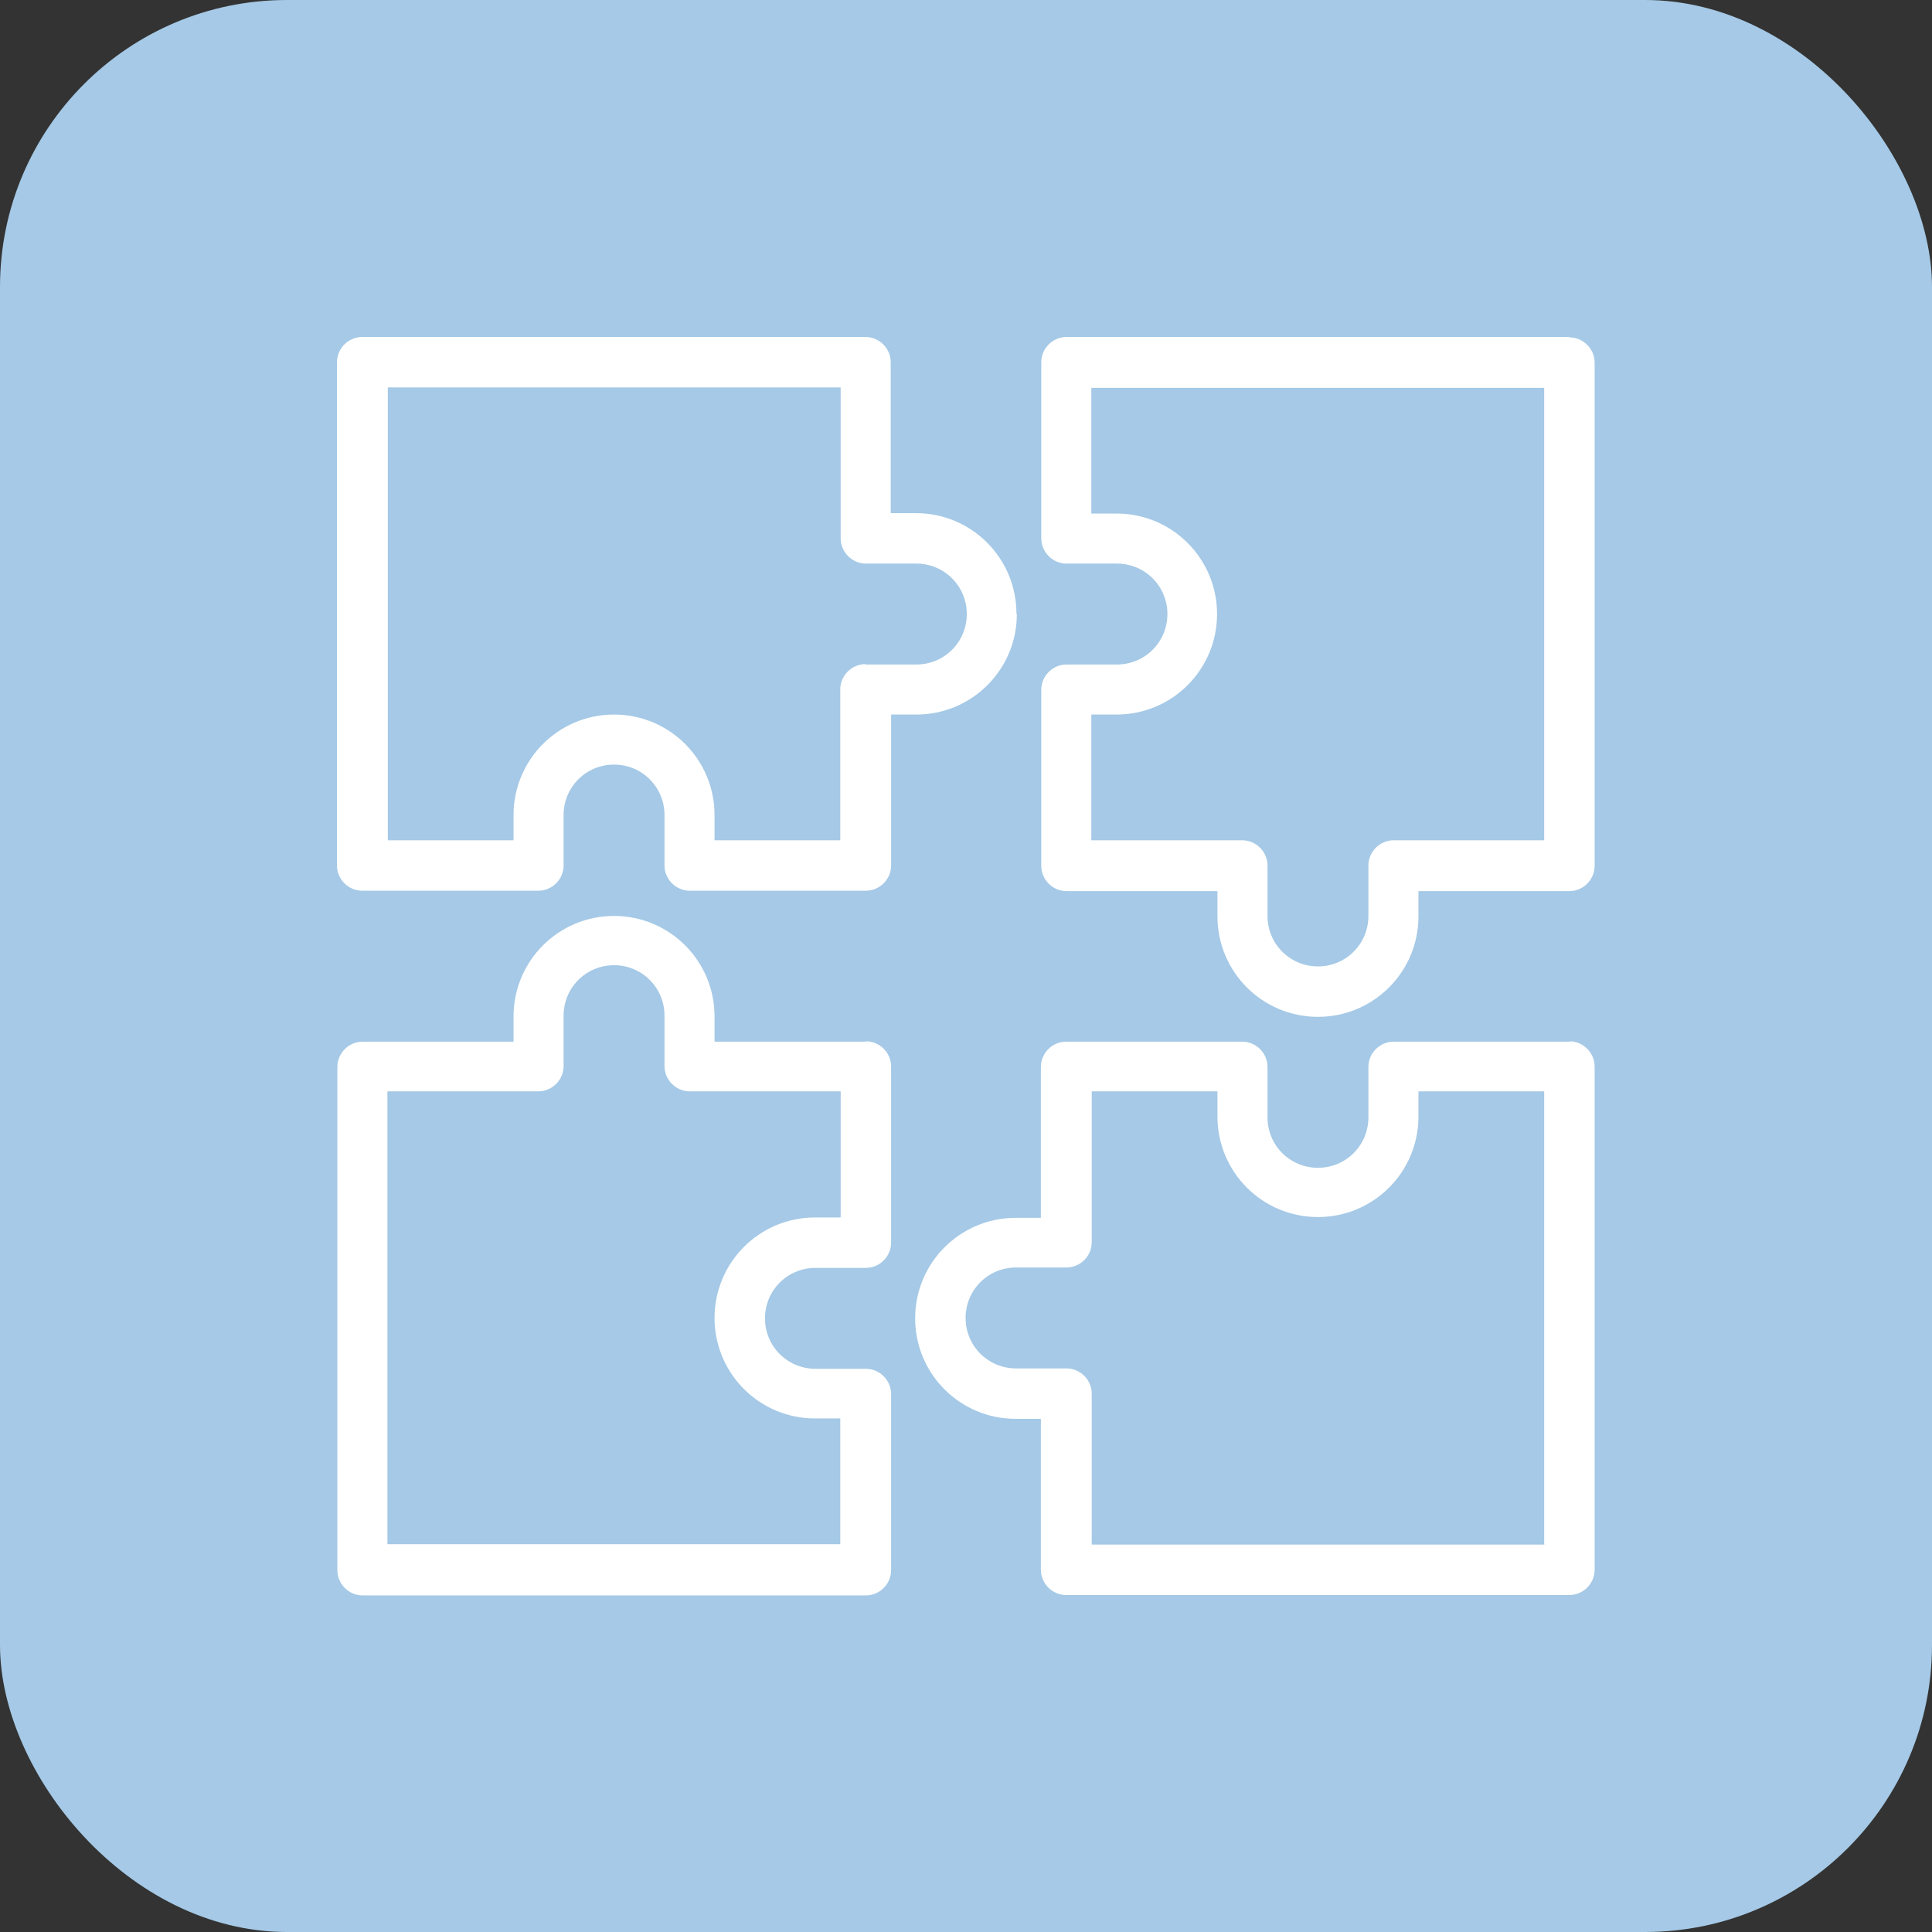 <?xml version="1.0" encoding="UTF-8"?> <svg xmlns="http://www.w3.org/2000/svg" id="_Слой_2" data-name="Слой 2" viewBox="0 0 49.02 49.02"><rect x="0" y="0" width="49.02" height="49.02" fill="#333333" stroke="none"/><defs><style> .cls-1 { fill: #fff; } .cls-2 { fill: #a5c9e6; } </style></defs><g id="_Слой_1-2" data-name="Слой 1"><rect class="cls-2" x="0" y="0" width="49.02" height="49.02" rx="7.28" ry="7.28"></rect><g id="Layer_12" data-name="Layer 12"><path class="cls-1" d="M25.79,15.57c0-1.41-1.14-2.55-2.55-2.55h-.64v-3.83c0-.35-.29-.64-.64-.64h-12.77c-.35,0-.64.29-.64.64v12.77c0,.35.29.64.64.64h4.47c.35,0,.64-.29.64-.64v-1.28c0-.71.57-1.28,1.28-1.28s1.28.57,1.28,1.28v1.28c0,.35.29.64.64.64h4.47c.35,0,.64-.29.64-.64v-3.83h.64c1.41,0,2.55-1.14,2.55-2.55ZM21.96,16.85c-.35,0-.64.29-.64.64v3.83h-3.19v-.64c0-1.41-1.14-2.55-2.55-2.55s-2.55,1.14-2.55,2.55v.64h-3.19v-11.49h11.49v3.83c0,.35.29.64.64.64h1.28c.71,0,1.28.57,1.28,1.28s-.57,1.28-1.28,1.28h-1.28Z"></path><path class="cls-1" d="M39.83,8.55h-12.77c-.35,0-.64.29-.64.64v4.47c0,.35.29.64.64.64h1.28c.71,0,1.28.57,1.28,1.28s-.57,1.28-1.28,1.28h-1.28c-.35,0-.64.29-.64.64v4.47c0,.35.29.64.64.64h3.83v.64c0,1.41,1.14,2.55,2.55,2.55s2.55-1.14,2.55-2.55v-.64h3.83c.35,0,.64-.29.64-.64v-12.77c0-.35-.29-.64-.64-.64ZM39.19,21.32h-3.83c-.35,0-.64.29-.64.64v1.28c0,.71-.57,1.28-1.28,1.28s-1.28-.57-1.28-1.28v-1.28c0-.35-.29-.64-.64-.64h-3.83v-3.19h.64c1.41,0,2.55-1.14,2.55-2.55s-1.14-2.55-2.55-2.55h-.64v-3.19h11.49v11.49Z"></path><path class="cls-1" d="M39.83,26.43h-4.47c-.35,0-.64.29-.64.64v1.28c0,.71-.57,1.28-1.28,1.28s-1.28-.57-1.28-1.28v-1.28c0-.35-.29-.64-.64-.64h-4.47c-.35,0-.64.29-.64.64v3.83h-.64c-1.41,0-2.55,1.14-2.55,2.55s1.14,2.55,2.55,2.55h.64v3.83c0,.35.29.64.64.64h12.77c.35,0,.64-.29.64-.64v-12.77c0-.35-.29-.64-.64-.64ZM39.19,39.19h-11.49v-3.83c0-.35-.29-.64-.64-.64h-1.28c-.71,0-1.28-.57-1.28-1.28s.57-1.28,1.28-1.28h1.28c.35,0,.64-.29.64-.64v-3.83h3.19v.64c0,1.41,1.14,2.55,2.55,2.55s2.55-1.14,2.55-2.55v-.64h3.19v11.49Z"></path><path class="cls-1" d="M21.96,26.43h-3.83v-.64c0-1.41-1.14-2.55-2.55-2.55s-2.55,1.14-2.55,2.55v.64h-3.83c-.35,0-.64.29-.64.64v12.77c0,.35.29.64.64.64h12.77c.35,0,.64-.29.64-.64v-4.47c0-.35-.29-.64-.64-.64h-1.28c-.71,0-1.28-.57-1.28-1.28s.57-1.28,1.28-1.28h1.28c.35,0,.64-.29.64-.64v-4.47c0-.35-.29-.64-.64-.64ZM21.32,30.89h-.64c-1.41,0-2.55,1.14-2.55,2.55s1.14,2.55,2.55,2.55h.64v3.19h-11.49v-11.49h3.83c.35,0,.64-.29.64-.64v-1.28c0-.71.57-1.28,1.28-1.28s1.28.57,1.28,1.28v1.28c0,.35.29.64.64.64h3.83v3.19Z"></path></g></g></svg> 
